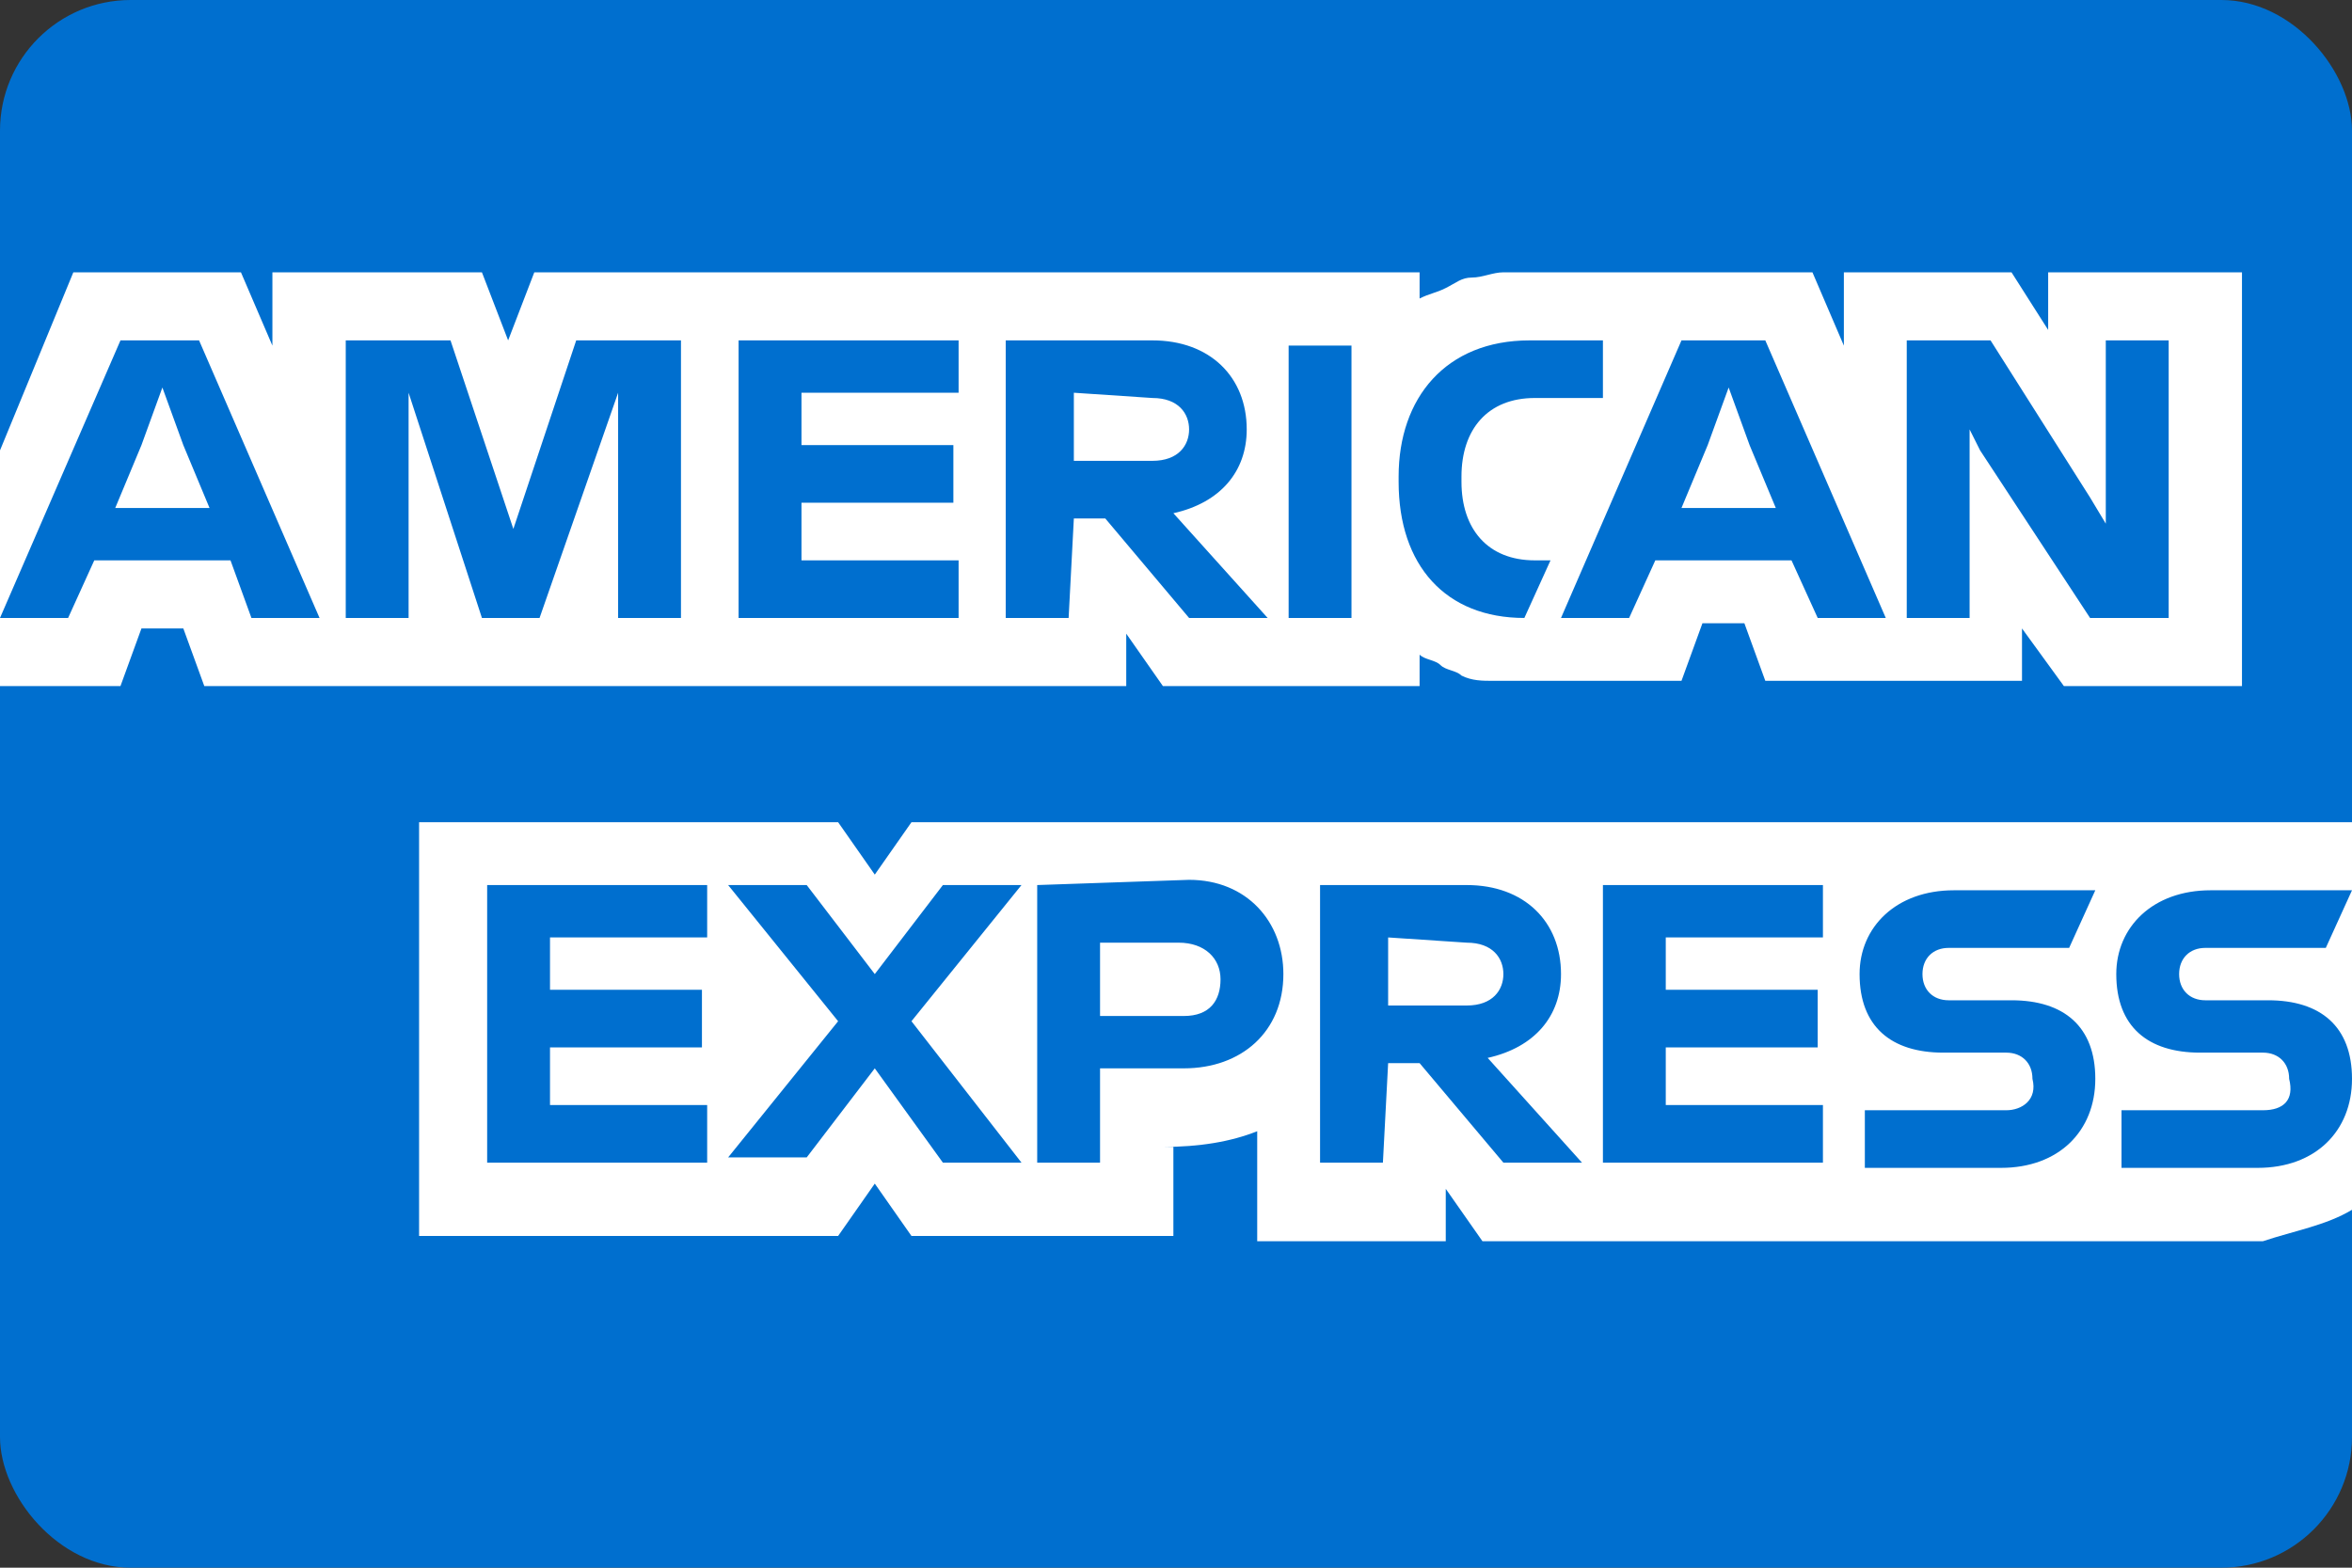 <svg width="72" height="48" viewBox="0 0 72 48" fill="none" xmlns="http://www.w3.org/2000/svg">
<rect x="0" y="0" width="72" height="48" fill="#333333" stroke="none"/>
<rect width="72" height="48" rx="4" fill="#006FCF"/>
<path d="M63.18 21.006H68.632V8.338H62.699V10.102L61.577 8.338H56.445V10.583L55.483 8.338H46.022C45.702 8.338 45.381 8.498 45.06 8.498C44.739 8.498 44.579 8.659 44.258 8.819C43.938 8.979 43.777 8.979 43.457 9.14V8.338H16.356L15.555 10.422L14.753 8.338H8.339V10.583L7.376 8.338H2.245L0 13.79V21.006H3.688L4.33 19.242H5.612L6.254 21.006H34.477V19.402L35.599 21.006H43.457V20.044C43.617 20.204 43.938 20.204 44.098 20.365C44.258 20.525 44.579 20.525 44.739 20.685C45.06 20.846 45.381 20.846 45.702 20.846H51.474L52.116 19.082H53.399L54.04 20.846H61.898V19.242L63.18 21.006ZM72 37.042V25.175H27.902L26.779 26.779L25.657 25.175H12.829V37.843H25.657L26.779 36.24L27.902 37.843H35.92V35.117H35.599C36.722 35.117 37.684 34.957 38.486 34.636V38.004H44.258V36.4L45.381 38.004H69.274C70.236 37.683 71.198 37.523 72 37.042Z" fill="white"/>
<path d="M69.274 33.994H64.944V35.758H69.114C70.877 35.758 72 34.636 72 33.032C72 31.429 71.038 30.627 69.434 30.627H67.51C67.029 30.627 66.708 30.306 66.708 29.825C66.708 29.344 67.029 29.023 67.51 29.023H71.198L72 27.259H67.67C65.906 27.259 64.784 28.382 64.784 29.825C64.784 31.429 65.746 32.23 67.35 32.23H69.274C69.755 32.23 70.076 32.551 70.076 33.032C70.236 33.673 69.915 33.994 69.274 33.994ZM61.416 33.994H57.087V35.758H61.256C63.02 35.758 64.142 34.636 64.142 33.032C64.142 31.429 63.18 30.627 61.577 30.627H59.653C59.172 30.627 58.851 30.306 58.851 29.825C58.851 29.344 59.172 29.023 59.653 29.023H63.341L64.142 27.259H59.813C58.049 27.259 56.926 28.382 56.926 29.825C56.926 31.429 57.889 32.23 59.492 32.23H61.416C61.898 32.23 62.218 32.551 62.218 33.032C62.379 33.673 61.898 33.994 61.416 33.994ZM55.804 28.863V27.099H49.069V35.598H55.804V33.834H50.993V32.07H55.644V30.306H50.993V28.703H55.804V28.863ZM44.9 28.863C45.702 28.863 46.022 29.344 46.022 29.825C46.022 30.306 45.702 30.787 44.9 30.787H42.494V28.703L44.9 28.863ZM42.494 32.551H43.457L46.022 35.598H48.428L45.541 32.391C46.984 32.07 47.786 31.108 47.786 29.825C47.786 28.221 46.664 27.099 44.9 27.099H40.41V35.598H42.334L42.494 32.551ZM37.363 29.985C37.363 30.627 37.042 31.108 36.24 31.108H33.675V28.863H36.08C36.882 28.863 37.363 29.344 37.363 29.985ZM31.751 27.099V35.598H33.675V32.711H36.24C38.005 32.711 39.287 31.589 39.287 29.825C39.287 28.221 38.165 26.939 36.401 26.939L31.751 27.099ZM28.864 35.598H31.27L27.902 31.268L31.27 27.099H28.864L26.779 29.825L24.695 27.099H22.29L25.657 31.268L22.29 35.438H24.695L26.779 32.711L28.864 35.598ZM21.648 28.863V27.099H14.913V35.598H21.648V33.834H16.837V32.07H21.488V30.306H16.837V28.703H21.648V28.863ZM60.615 13.789L63.982 18.921H66.388V10.422H64.463V16.034L63.982 15.233L60.935 10.422H58.37V18.921H60.294V13.148L60.615 13.789ZM52.276 13.629L52.918 11.865L53.559 13.629L54.361 15.553H51.474L52.276 13.629ZM55.644 18.921H57.728L54.04 10.422H51.474L47.786 18.921H49.871L50.673 17.157H54.842L55.644 18.921ZM46.664 18.921L47.465 17.157H46.984C45.541 17.157 44.739 16.195 44.739 14.752V14.591C44.739 13.148 45.541 12.186 46.984 12.186H49.069V10.422H46.824C44.258 10.422 42.815 12.186 42.815 14.591V14.752C42.815 17.317 44.258 18.921 46.664 18.921ZM39.448 18.921H41.372V10.582H39.448V18.921ZM35.278 12.186C36.08 12.186 36.401 12.667 36.401 13.148C36.401 13.629 36.08 14.11 35.278 14.11H32.873V12.025L35.278 12.186ZM32.873 15.874H33.835L36.401 18.921H38.806L35.92 15.714C37.363 15.393 38.165 14.431 38.165 13.148C38.165 11.544 37.042 10.422 35.278 10.422H30.788V18.921H32.713L32.873 15.874ZM29.345 12.186V10.422H22.61V18.921H29.345V17.157H24.535V15.393H29.185V13.629H24.535V12.025H29.345V12.186ZM14.753 18.921H16.517L18.922 12.025V18.921H20.846V10.422H17.639L15.715 16.195L13.791 10.422H10.584V18.921H12.508V12.025L14.753 18.921ZM4.33 13.629L4.971 11.865L5.612 13.629L6.414 15.553H3.528L4.33 13.629ZM7.697 18.921H9.782L6.094 10.422H3.688L0 18.921H2.085L2.886 17.157H7.056L7.697 18.921Z" fill="#006FCF"/>
</svg>
